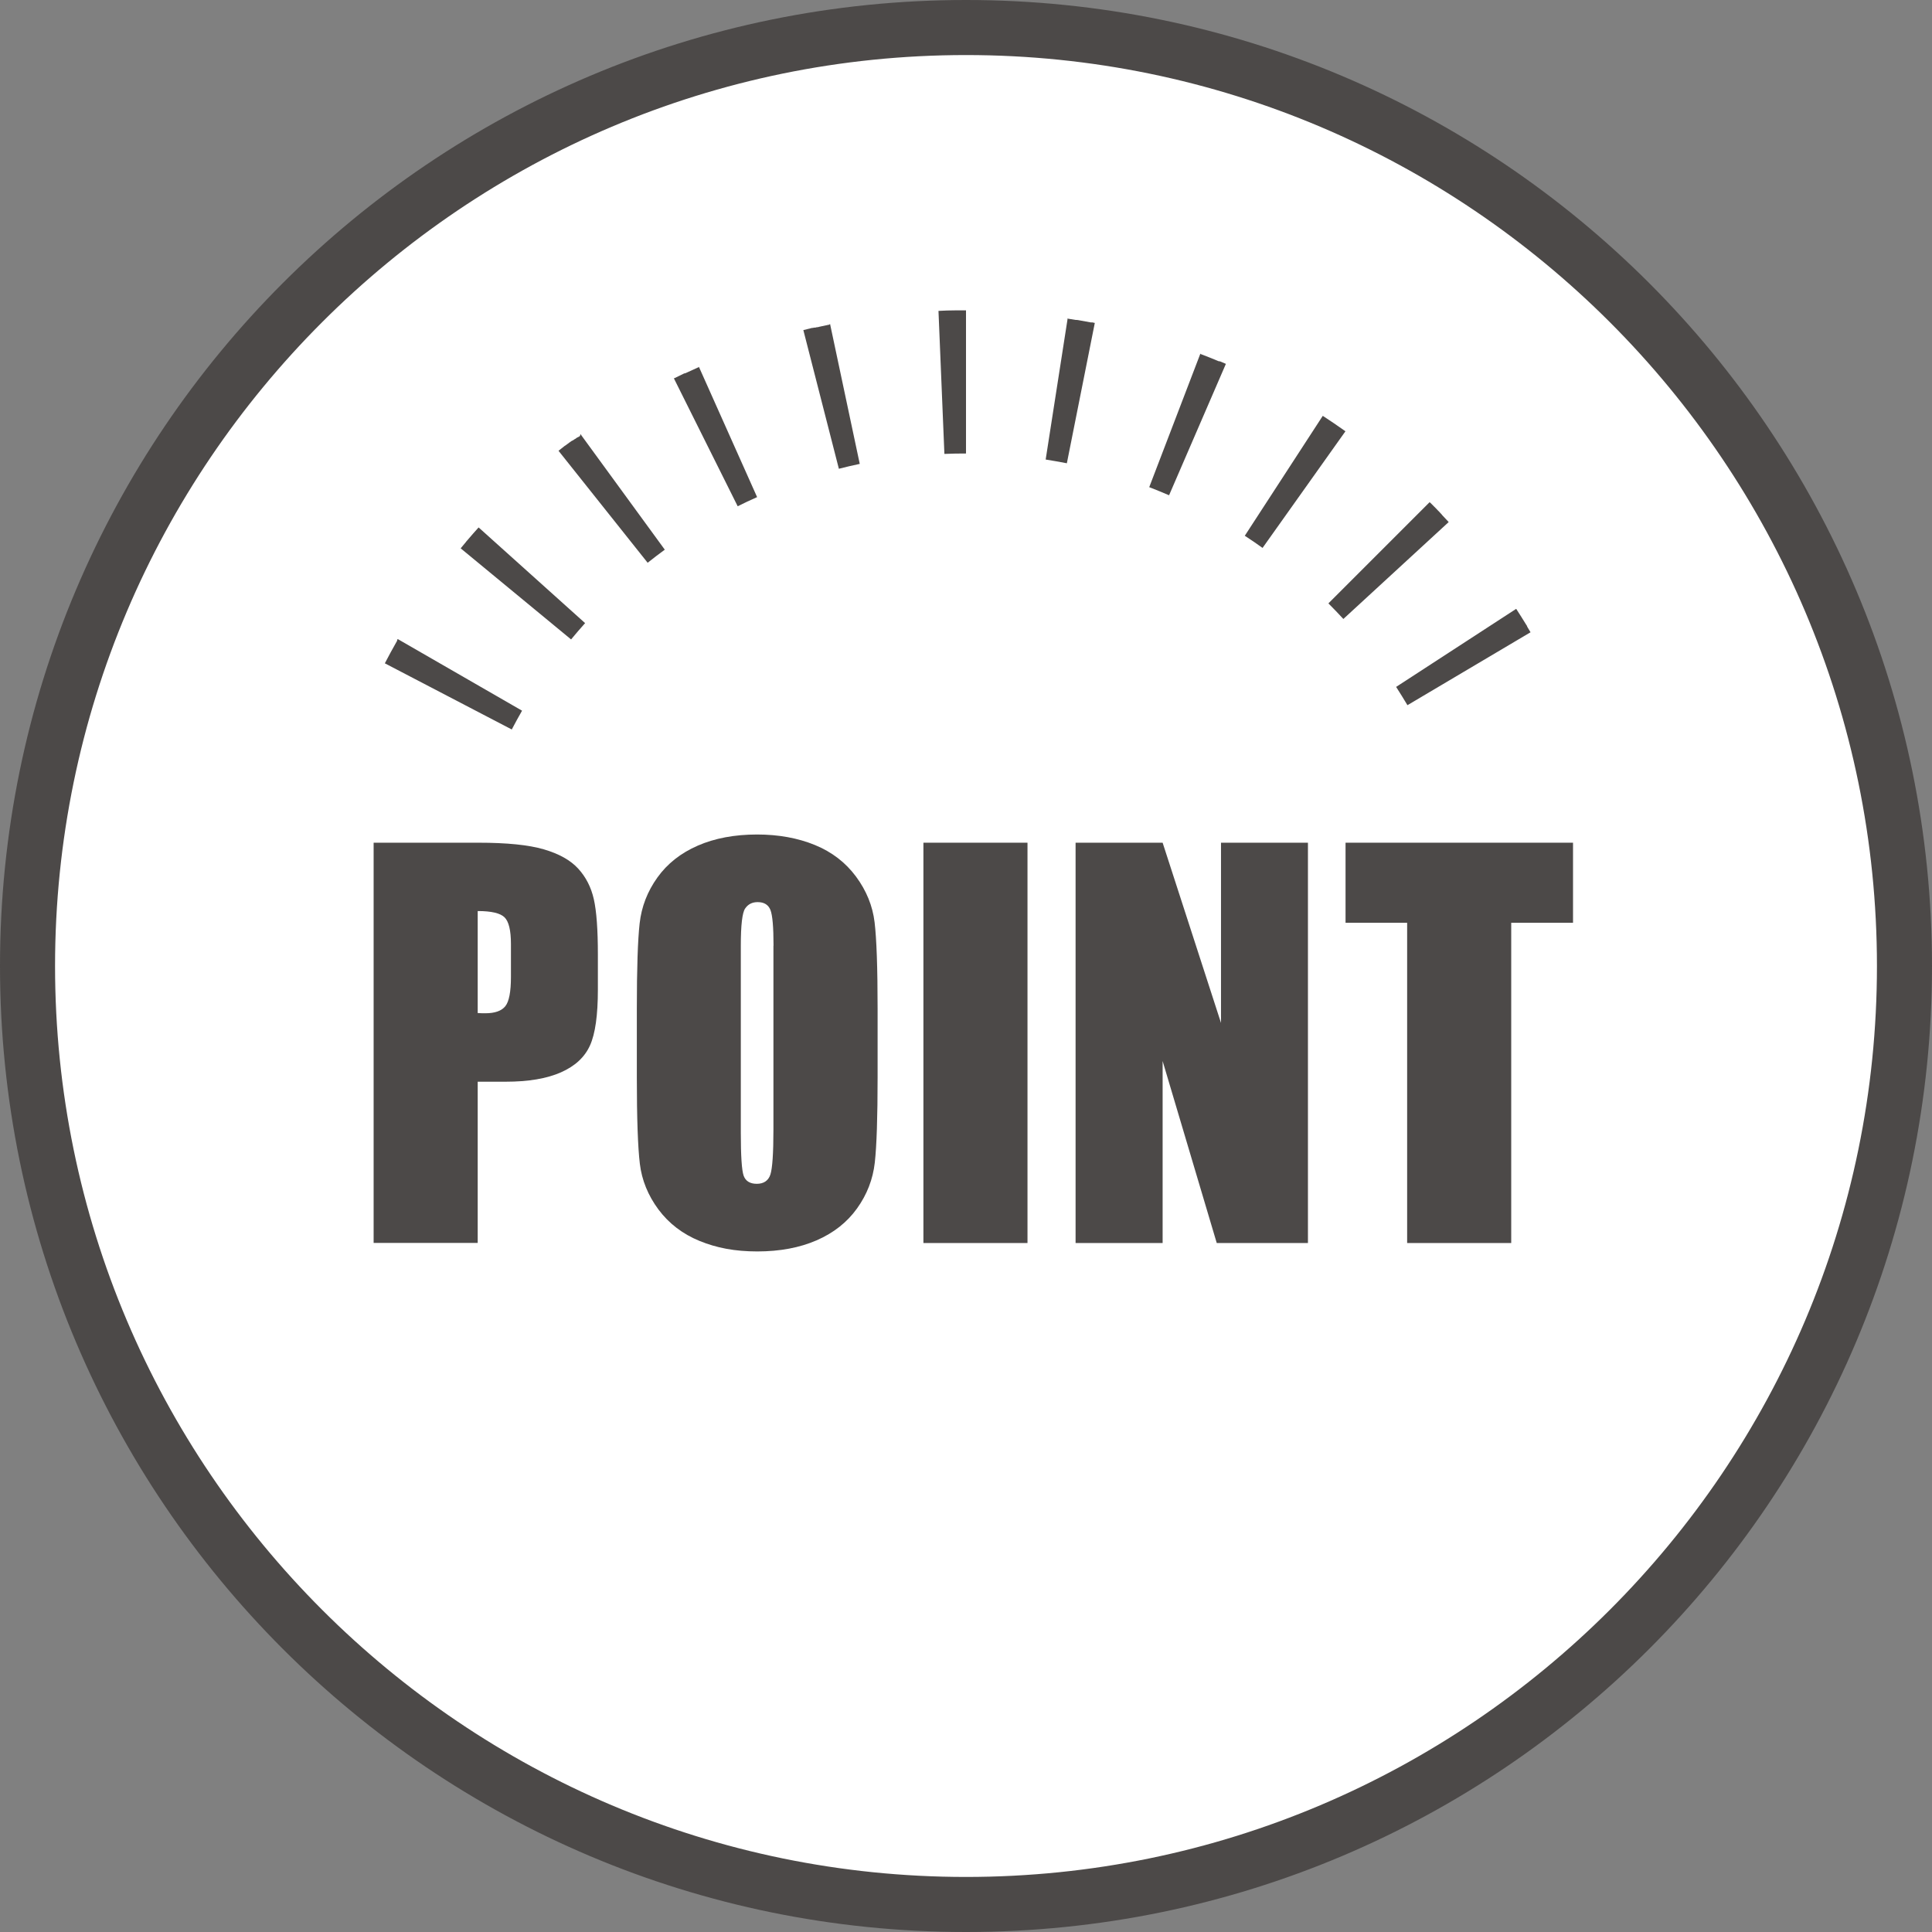 <?xml version="1.0" encoding="UTF-8"?>
<svg id="a" data-name="レイヤー 1" xmlns="http://www.w3.org/2000/svg" viewBox="0 0 186 186">
  <rect x="0" y="0" width="186" height="186" fill="#808080" stroke="none"/>
  <g>
    <circle cx="93" cy="93" r="90.35" style="fill: #fff; stroke-width: 0px;"/>
    <path d="m93,5.3c48.36,0,87.7,39.34,87.7,87.7s-39.34,87.7-87.7,87.7S5.3,141.36,5.3,93,44.64,5.3,93,5.3m0-5.3C41.64,0,0,41.64,0,93s41.64,93,93,93,93-41.64,93-93S144.36,0,93,0h0Z" style="fill: #4c4948; stroke-width: 0px;"/>
  </g>
  <g>
    <path d="m35.97,81.13h10.09c2.73,0,4.83.21,6.3.64s2.57,1.05,3.31,1.86,1.24,1.79,1.5,2.94c.26,1.15.39,2.93.39,5.34v3.36c0,2.46-.25,4.25-.76,5.38-.51,1.13-1.44,1.99-2.8,2.59-1.36.6-3.13.9-5.32.9h-2.69v15.52h-10.02v-38.54Zm10.02,6.59v9.81c.29.02.53.02.74.02.92,0,1.56-.23,1.92-.68s.54-1.39.54-2.82v-3.17c0-1.32-.21-2.17-.62-2.57-.41-.4-1.27-.6-2.57-.6Z" style="fill: #4c4948; stroke-width: 0px;"/>
    <path d="m84.49,103.7c0,3.87-.09,6.61-.27,8.22-.18,1.61-.75,3.08-1.71,4.42s-2.26,2.36-3.89,3.07c-1.63.71-3.54,1.07-5.71,1.07s-3.92-.34-5.56-1.01-2.96-1.69-3.96-3.03c-1-1.35-1.6-2.82-1.79-4.4s-.29-4.36-.29-8.33v-6.59c0-3.87.09-6.61.27-8.22.18-1.61.75-3.08,1.71-4.42s2.26-2.36,3.89-3.07c1.63-.71,3.54-1.07,5.71-1.07,2.06,0,3.92.34,5.56,1.01,1.64.67,2.96,1.69,3.96,3.04s1.6,2.82,1.79,4.4c.19,1.59.29,4.36.29,8.33v6.59Zm-10.02-12.66c0-1.79-.1-2.94-.3-3.44-.2-.5-.61-.75-1.23-.75-.52,0-.92.2-1.2.61-.28.4-.42,1.6-.42,3.58v18c0,2.24.09,3.62.27,4.14.18.52.61.79,1.27.79s1.12-.3,1.31-.9c.19-.6.29-2.04.29-4.31v-17.71Z" style="fill: #4c4948; stroke-width: 0px;"/>
    <path d="m98.92,81.13v38.54h-10.02v-38.54h10.02Z" style="fill: #4c4948; stroke-width: 0px;"/>
    <path d="m125.92,81.13v38.54h-8.78l-5.21-17.52v17.52h-8.38v-38.54h8.38l5.62,17.35v-17.35h8.38Z" style="fill: #4c4948; stroke-width: 0px;"/>
    <path d="m151.44,81.13v7.71h-5.95v30.83h-10.02v-30.83h-5.93v-7.71h21.9Z" style="fill: #4c4948; stroke-width: 0px;"/>
  </g>
  <path d="m93,29.88h-.16s-.02,0-.04,0h-.11s-.01,0-.02,0h-.08s-.01,0-.02,0h-.06s-.02,0-.03,0h-.02s-.02,0-.02,0h-.05s-.02,0-.03,0h-.02s-.04,0-.07,0h0s-.02,0-.03,0c0,0,0,0-.01,0h-.03s0,0-.01,0h-.03s0,0,0,0c-.05,0-.11,0-.16,0h0c-.55,0-1.1.02-1.65.05l.57,13.77c.69-.03,1.39-.04,2.08-.04v-13.78h0Zm-13.15,1.37c-.31.07-.62.13-.93.2,0,0,0,0,0,0-.07.02-.13.03-.2.05h0s-.02,0-.04,0c0,0,0,0,0,0-.01,0-.02,0-.04,0,0,0,0,0,0,0-.05.01-.1.02-.15.04,0,0,0,0,0,0-.01,0-.02,0-.03,0,0,0,0,0-.01,0-.01,0-.02,0-.03,0,0,0,0,0-.01,0-.01,0-.02,0-.03,0,0,0,0,0,0,0-.04,0-.07.02-.11.03,0,0,0,0,0,0-.01,0-.02,0-.03,0,0,0,0,0,0,0-.01,0-.02,0-.03,0,0,0,0,0,0,0-.01,0-.02,0-.03,0,0,0,0,0,0,0-.07.02-.13.03-.2.05,0,0,0,0,0,0-.21.05-.43.11-.64.16l3.42,13.35c.66-.17,1.34-.33,2.01-.47l-2.86-13.48h0Zm-12.57,4.09c-.42.19-.83.38-1.25.57,0,0,0,0,0,0-.01,0-.02.01-.04.02,0,0,0,0-.01,0,0,0-.02,0-.03.01,0,0-.01,0-.02,0,0,0-.01,0-.02,0,0,0-.01,0-.02.01,0,0,0,0-.01,0,0,0-.02,0-.03.01h0c-.31.15-.61.3-.92.45,0,0-.01,0-.02,0,0,0-.01,0-.02,0,0,0-.01,0-.02,0l6.15,12.33c.61-.31,1.24-.6,1.87-.88l-5.62-12.58h0Zm-11.44,6.63s-.01,0-.02.01c0,0,0,0-.01.01,0,0-.02.01-.03.02,0,0,0,0-.01.01,0,0-.02.01-.03.02,0,0-.01,0-.02.01,0,0-.01,0-.02.01,0,0-.01,0-.02.01,0,0-.01,0-.02.01,0,0-.01,0-.02.01,0,0-.01,0-.02.01,0,0-.01,0-.02.01,0,0-.01,0-.02.01,0,0-.01,0-.02.01,0,0-.01,0-.02.01,0,0-.01,0-.02.01,0,0-.01.01-.02.02,0,0-.02.01-.03.02,0,0-.02.01-.02.02,0,0-.01,0-.02.01,0,0-.01.01-.02.02,0,0-.01,0-.02.01,0,0-.01,0-.02.01,0,0-.01,0-.02.01,0,0-.01,0-.02.01,0,0-.01,0-.02.01,0,0-.01,0-.02.02,0,0-.01,0-.02.01,0,0-.02.01-.02.02,0,0,0,0-.01,0-.01,0-.02.02-.04.03,0,0,0,0,0,0,0,0-.02.01-.03.02,0,0,0,0-.01,0,0,0-.02.01-.03.02,0,0,0,0-.01,0,0,0-.02.01-.03.02,0,0,0,0-.01,0,0,0-.02.01-.03.02,0,0,0,0-.01,0,0,0-.02.02-.03.02,0,0,0,0,0,0-.04.03-.07.05-.11.08,0,0,0,0,0,0-.01,0-.02.02-.03.02,0,0,0,0,0,0,0,0-.02.02-.03.02,0,0,0,0,0,0,0,0-.02.02-.03.02,0,0,0,0,0,0,0,0-.02.02-.03.02h0s-.07.06-.11.09c0,0,0,0,0,0,0,0-.02.01-.03.02,0,0,0,0-.01,0,0,0-.02.01-.02.02,0,0,0,0-.01,0,0,0-.01.01-.02.02h-.01s-.01.02-.02.03c0,0,0,0-.01,0,0,0-.02.01-.02.02-.02.02-.05.04-.07.05,0,0,0,0-.01,0,0,0-.02.01-.02.02,0,0,0,0-.01,0,0,0-.02.01-.03.02,0,0,0,0,0,0,0,0-.02.02-.03.02,0,0,0,0,0,0-.2.15-.39.3-.58.46l8.58,10.78c.54-.43,1.09-.85,1.65-1.26l-8.12-11.13h0Zm-9.81,8.86c-.32.35-.63.71-.94,1.07,0,0,0,0,0,0,0,0-.02.02-.03.03h0s-.01.02-.02.03c0,0,0,0,0,.01,0,0-.01.02-.02.02,0,0,0,0-.01.01,0,0-.01.01-.02.02,0,0,0,0-.01.01,0,0-.01.02-.02.02,0,.01-.02.02-.03.03,0,0,0,0,0,.01,0,0-.01.02-.02.02,0,0,0,0,0,0,0,0-.01.02-.02.02,0,0,0,0,0,0,0,0-.01.02-.02.03,0,0,0,0,0,0,0,0-.02.02-.02.03h0c-.17.2-.34.4-.5.6l10.63,8.77c.44-.53.89-1.06,1.35-1.57l-10.25-9.21h0Zm-7.76,10.71s0,0,0,0c0,.02-.02.03-.03.05,0,0,0,.01,0,.02,0,0,0,.01,0,.02,0,0,0,.02-.01.02,0,0,0,.01,0,.02,0,0,0,.02-.01.03,0,0,0,0,0,.01,0,.01,0,.02-.02.03,0,0,0,0,0,.01,0,.01-.01.02-.02.03,0,0,0,0,0,0-.39.69-.77,1.38-1.13,2.08l12.22,6.37c.32-.61.65-1.22.99-1.81l-11.94-6.88h0Zm107.69-2.92l-11.55,7.51c.37.58.74,1.17,1.09,1.76l11.85-7.02c-.09-.15-.18-.3-.27-.45,0,0,0,0,0,0,0-.01-.02-.03-.02-.04,0,0,0,0,0,0,0-.01-.01-.02-.02-.03h0s-.02-.03-.02-.05c0,0,0-.01-.01-.02,0,0,0-.01,0-.02l-.02-.03s0,0,0,0c0,0-.01-.02-.02-.03,0,0,0,0,0,0,0-.01-.01-.02-.02-.03,0,0,0,0,0,0-.32-.52-.64-1.03-.97-1.54h0Zm-8.33-10.27l-9.74,9.74c.49.49.97.99,1.44,1.5l10.14-9.33c-.2-.22-.41-.44-.62-.66,0,0,0,0,0,0,0,0-.02-.02-.02-.03,0,0,0,0,0,0,0,0-.01-.02-.02-.02,0,0,0,0,0-.01,0,0-.01-.01-.02-.02,0,0,0,0,0,0-.02-.02-.04-.05-.07-.07,0,0,0,0-.01-.02,0,0,0,0-.01-.01,0,0-.01-.01-.02-.02,0,0,0,0-.01-.01,0,0-.01-.01-.02-.02,0,0,0,0-.01-.01,0,0-.01-.02-.02-.02h0s-.02-.03-.03-.04c0,0,0,0,0,0-.03-.03-.06-.07-.1-.1,0,0,0,0,0,0,0-.01-.02-.02-.03-.03,0,0,0,0,0,0,0,0-.02-.02-.03-.03,0,0,0,0,0,0,0,0-.02-.02-.03-.03,0,0,0,0,0,0-.05-.06-.11-.11-.16-.17,0,0,0,0,0,0-.01-.01-.02-.02-.03-.03h0c-.17-.17-.34-.34-.51-.51h0Zm-10.28-8.32l-7.51,11.55c.58.37,1.15.77,1.71,1.17l7.98-11.23c-.72-.51-1.45-1.01-2.19-1.49h0Zm-11.78-6l-4.93,12.87c.64.25,1.28.51,1.91.78l5.47-12.65c-.18-.08-.36-.15-.54-.23,0,0,0,0,0,0-.01,0-.02,0-.03-.01,0,0-.01,0-.02,0,0,0-.02,0-.02-.01,0,0-.01,0-.02,0,0,0-.01,0-.02,0,0,0-.02,0-.02,0,0,0,0,0-.01,0,0,0-.02,0-.03-.01,0,0,0,0,0,0-.57-.24-1.15-.47-1.73-.69h0Zm-12.78-3.4l-2.12,13.61c.68.11,1.36.23,2.04.36l2.69-13.51c-.08-.02-.15-.03-.23-.05,0,0,0,0-.01,0,0,0-.01,0-.02,0,0,0-.02,0-.02,0,0,0-.01,0-.02,0-.01,0-.02,0-.03,0,0,0,0,0-.01,0-.01,0-.03,0-.04,0,0,0,0,0,0,0-.4-.08-.81-.15-1.21-.22h0s-.1-.02-.14-.02c0,0,0,0-.01,0-.01,0-.02,0-.03,0,0,0-.01,0-.02,0,0,0-.01,0-.02,0,0,0-.02,0-.03,0,0,0-.01,0-.01,0-.24-.04-.48-.08-.73-.12h0Z" style="fill: #4c4948; stroke-width: 0px;"/>
</svg>